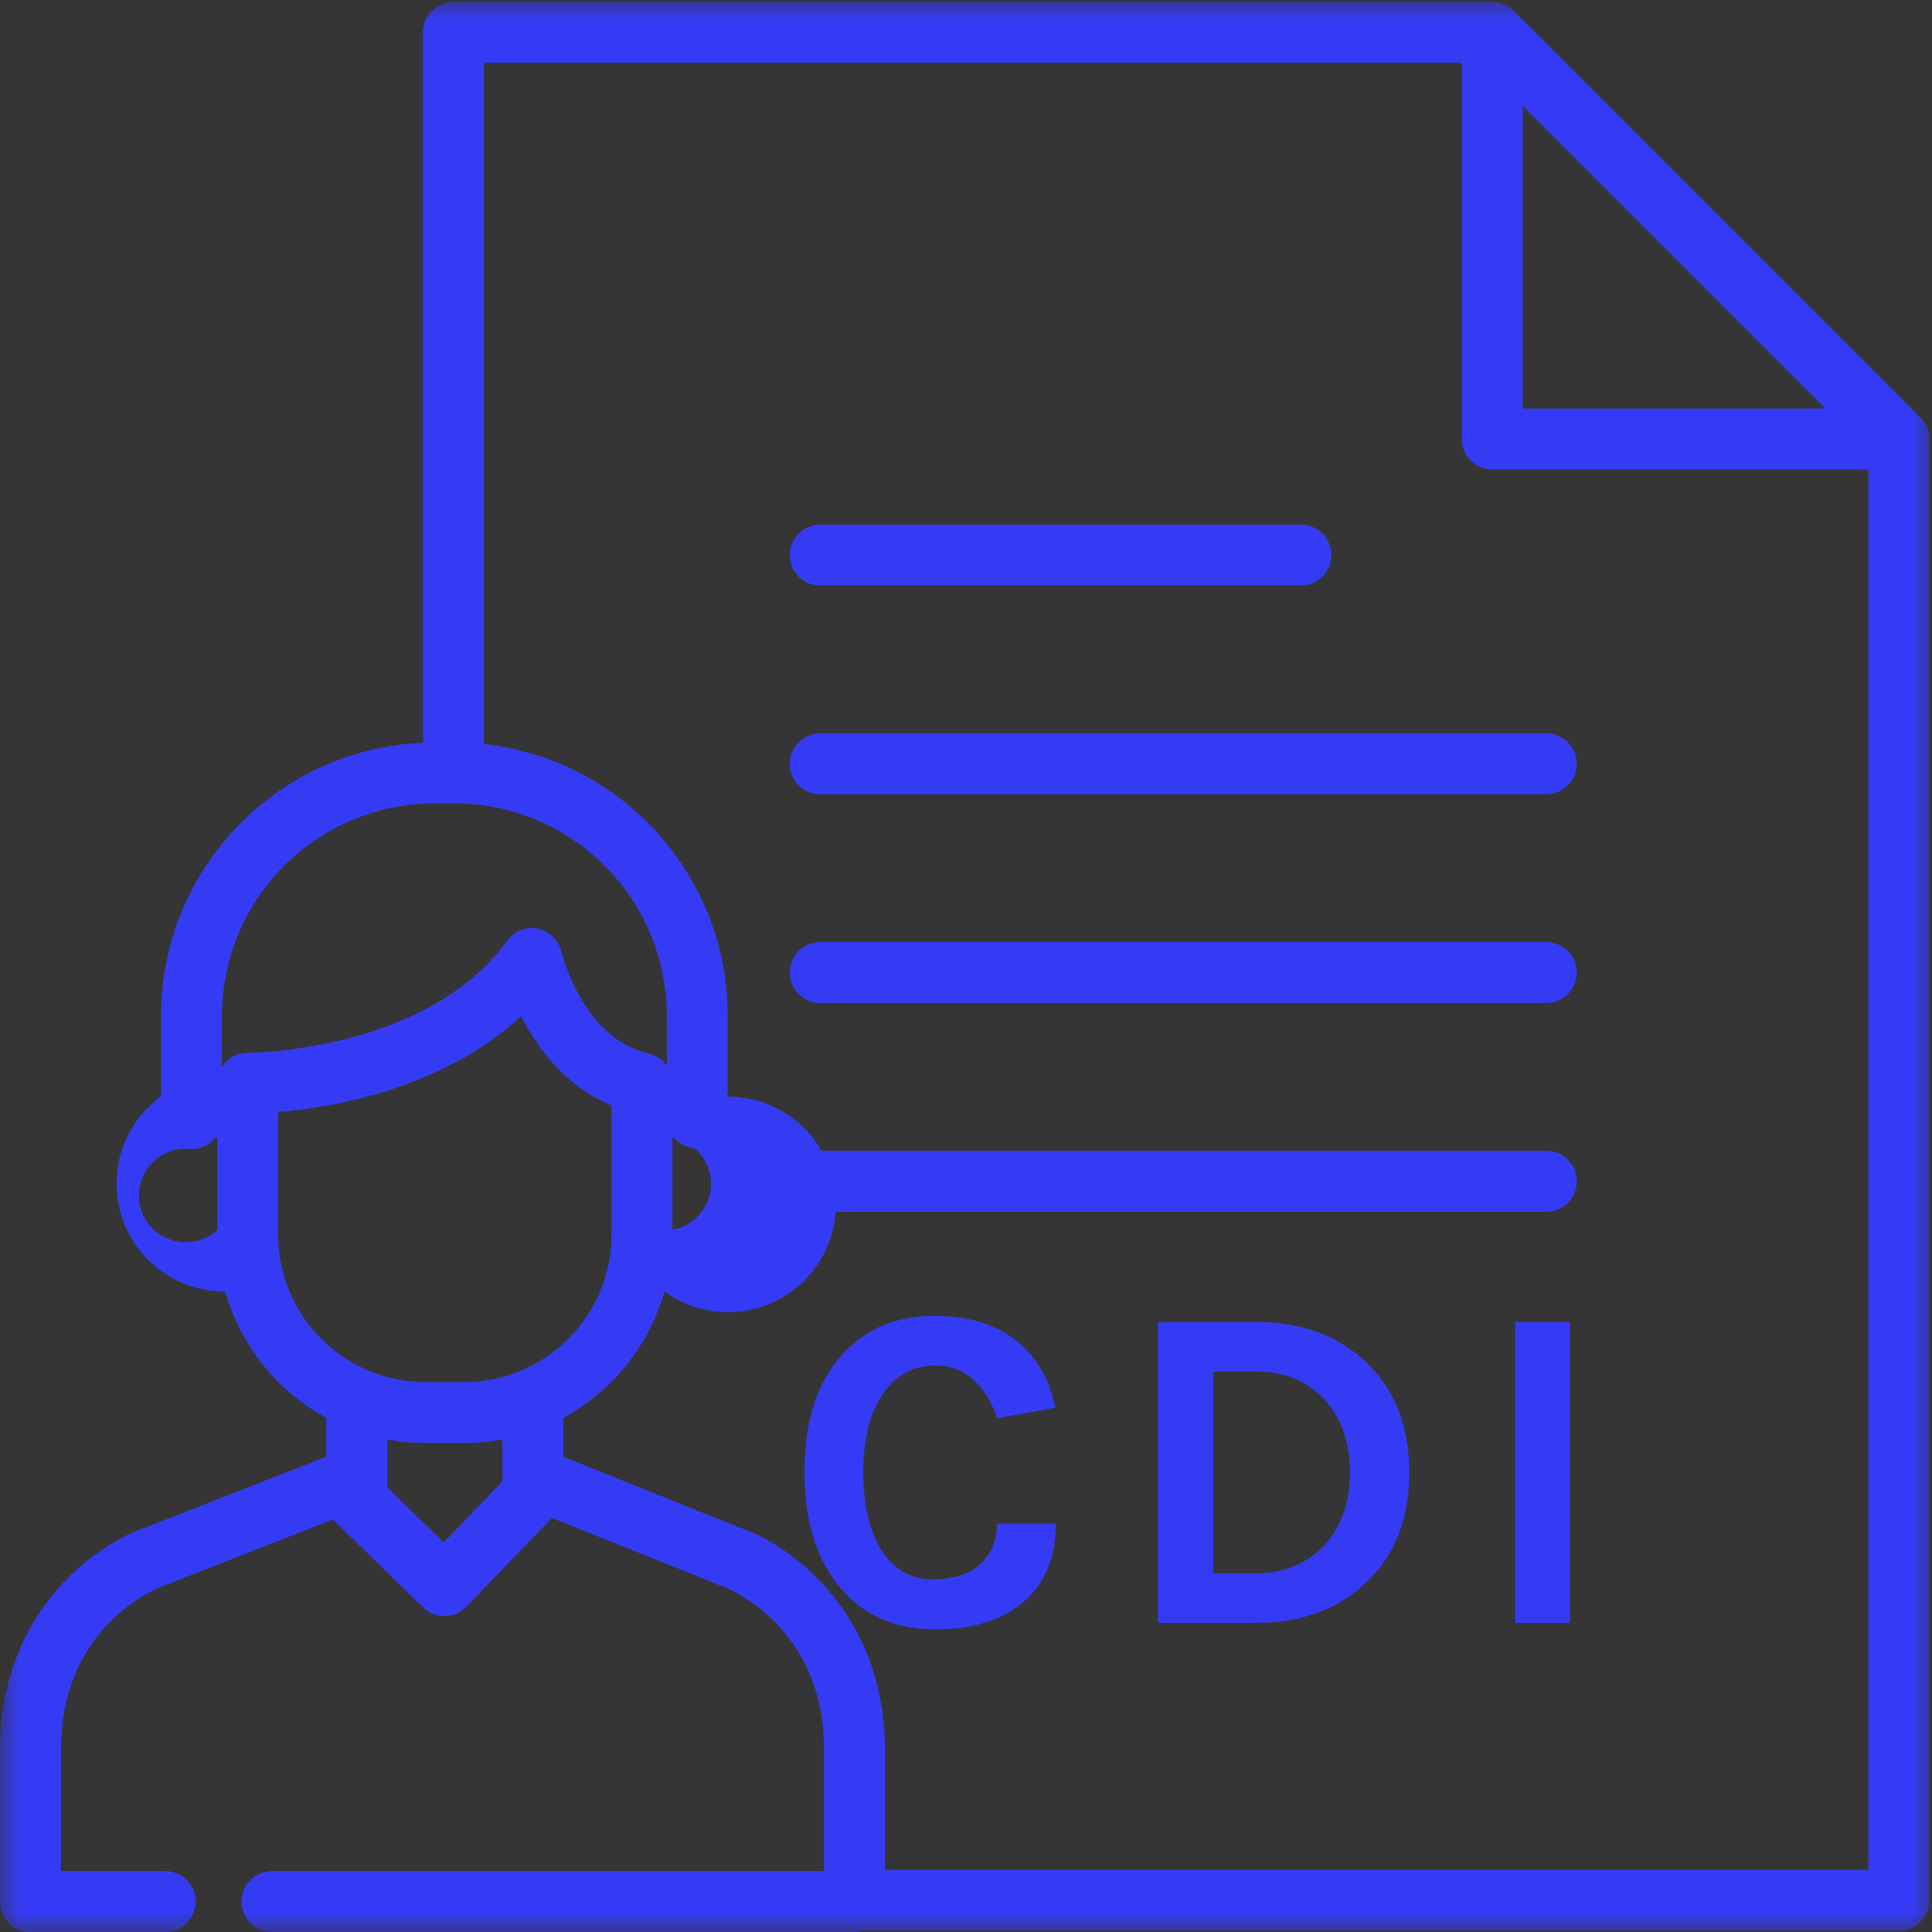 <svg xmlns="http://www.w3.org/2000/svg" xmlns:xlink="http://www.w3.org/1999/xlink" width="50" height="50" viewBox="0 0 50 50">
    <rect x="0" y="0" width="50" height="50" fill="#333333" stroke="none"/>
    <defs>
        <path id="a" d="M0 0h50v50H0z"/>
    </defs>
    <g fill="none" fill-rule="evenodd">
        <mask id="b" fill="#fff">
            <use xlink:href="#a"/>
        </mask>
        <use fill="#FFF" fill-opacity=".01" xlink:href="#a"/>
        <path fill="#353BF5" d="M49.93 11.335l-.001-.026a.863.863 0 0 0-.04-.199l-.009-.025a.812.812 0 0 0-.04-.088l-.001-.006a.828.828 0 0 0-.139-.186L39.175.28a.851.851 0 0 0-.08-.069l-.02-.016a.764.764 0 0 0-.086-.054L38.98.138A.625.625 0 0 0 38.895.1L38.87.09a.921.921 0 0 0-.094-.026c-.004 0-.007 0-.01-.002a.74.74 0 0 0-.123-.012l-.024-.001H11.736a.788.788 0 0 0-.788.788v18.386c-3.765.153-6.78 3.262-6.78 7.064v2.088a2.786 2.786 0 0 0-1.153 2.256 2.793 2.793 0 0 0 2.79 2.79l.021-.001a5.414 5.414 0 0 0 2.62 3.275v1.002L3.744 39.54C2.436 39.988 0 41.753 0 45.288v3.923c0 .435.353.79.788.79h3.487a.788.788 0 0 0 0-1.577H1.577v-3.136c0-3.282 2.582-4.224 2.688-4.26l.036-.014 4.32-1.692a.78.78 0 0 0 .064.07L10.95 41.6a.789.789 0 0 0 .55.224h.013c.21-.004.41-.09.555-.241l2.216-2.3 4.312 1.73.042.015c.027.009 2.689.941 2.689 4.26v3.136H7.042a.788.788 0 0 0 0 1.577h15.073a.78.78 0 0 0 .217-.032h26.81a.788.788 0 0 0 .789-.788V11.362l-.001-.027zM39.406 2.74l2.466 2.465.001.001.63.63 2.711 2.712h.001l2.025 2.026h-7.834V2.74zM5.622 31.83a1.21 1.21 0 1 1-.638-2.089.783.783 0 0 0 .59-.3c.016-.004.032-.005.048-.008v2.396zm.79-4.584H6.41a.93.93 0 0 0-.081.004l-.025.003-.053.008-.035.01-.04.01c-.014.004-.027.01-.04.015l-.033.011-.046.023-.022.01-.047.029-.018.01c-.015.01-.03.022-.043.033l-.018.013c-.013.01-.026.023-.039.035l-.016.016a.503.503 0 0 0-.035.037l-.016.019-.03.04-.016.02-.013.022v-1.327a5.502 5.502 0 0 1 5.495-5.495h.524a5.501 5.501 0 0 1 5.495 5.495v1.291l-.006-.007a.792.792 0 0 0-.02-.029l-.025-.028a.852.852 0 0 0-.027-.03l-.024-.023a.805.805 0 0 0-.031-.028l-.027-.021-.034-.026-.029-.019-.035-.02-.035-.019-.032-.015c-.015-.007-.03-.012-.044-.017a.654.654 0 0 0-.028-.01l-.05-.015a4.905 4.905 0 0 1-.021-.006c-1.718-.39-2.255-2.61-2.26-2.63a.787.787 0 0 0-1.407-.289c-2.077 2.87-6.647 2.9-6.71 2.9zm6.59 11.001v.093l-1.52 1.577-1.46-1.422v-1.243c.322.06.653.093.991.093h.999c.338 0 .669-.033.99-.093v.995zm-.99-2.478h-.999a3.82 3.82 0 0 1-3.815-3.815v-3.172c1.377-.118 4.245-.591 6.29-2.485.418.826 1.145 1.821 2.338 2.31v3.347a3.819 3.819 0 0 1-3.814 3.815zm36.343 12.623H22.903v-3.105c0-3.531-2.433-5.296-3.74-5.747l-4.585-1.838v-1.007a5.415 5.415 0 0 0 2.62-3.274 2.788 2.788 0 1 0 1.635-5.038v-2.096c0-3.642-2.766-6.648-6.309-7.03V1.625H37.83v9.737c0 .435.353.788.788.788h9.737v36.242zM17.403 31.824v-2.386l.046.01c.131.152.32.253.532.27a1.21 1.21 0 0 1-.578 2.106z" mask="url(#b)"/>
        <path fill="#353BF5" d="M21.228 15.154h12.438a.788.788 0 0 0 0-1.577H21.228a.788.788 0 0 0 0 1.577zM20.44 19.767c0 .436.353.788.788.788h18.79a.788.788 0 1 0 0-1.576h-18.79a.788.788 0 0 0-.788.788zM40.018 24.381h-18.79a.788.788 0 1 0 0 1.577h18.79a.788.788 0 1 0 0-1.577zM40.018 29.783h-18.79a.788.788 0 0 0 0 1.577h18.79a.788.788 0 1 0 0-1.577zM24.168 34.056c.48 0 .896.058 1.248.174.352.116.656.278.912.486.504.408.832.98.984 1.716l-1.512.276a2.252 2.252 0 0 0-.594-.99c-.268-.252-.602-.378-1.002-.378-.544 0-.984.228-1.32.684-.36.496-.54 1.182-.54 2.058 0 .876.16 1.56.48 2.052.32.492.756.738 1.308.738s.968-.134 1.248-.402.42-.614.42-1.038h1.524c0 .872-.278 1.546-.834 2.022-.556.476-1.318.714-2.286.714-1.032 0-1.852-.36-2.46-1.08-.616-.736-.924-1.736-.924-3 0-1.28.316-2.28.948-3 .608-.688 1.408-1.032 2.4-1.032zm7.228 6.66H32.5c.736 0 1.332-.248 1.788-.744.432-.48.648-1.1.648-1.86 0-.776-.216-1.404-.648-1.884-.448-.488-1.044-.732-1.788-.732h-1.104v5.22zm1.104-6.504c1.184 0 2.14.352 2.868 1.056.736.704 1.104 1.652 1.104 2.844 0 1.184-.368 2.128-1.104 2.832C34.64 41.648 33.684 42 32.5 42h-2.532v-7.788H32.5zm6.712 0h1.416V42h-1.416v-7.788z" mask="url(#b)"/>
    </g>
</svg>
